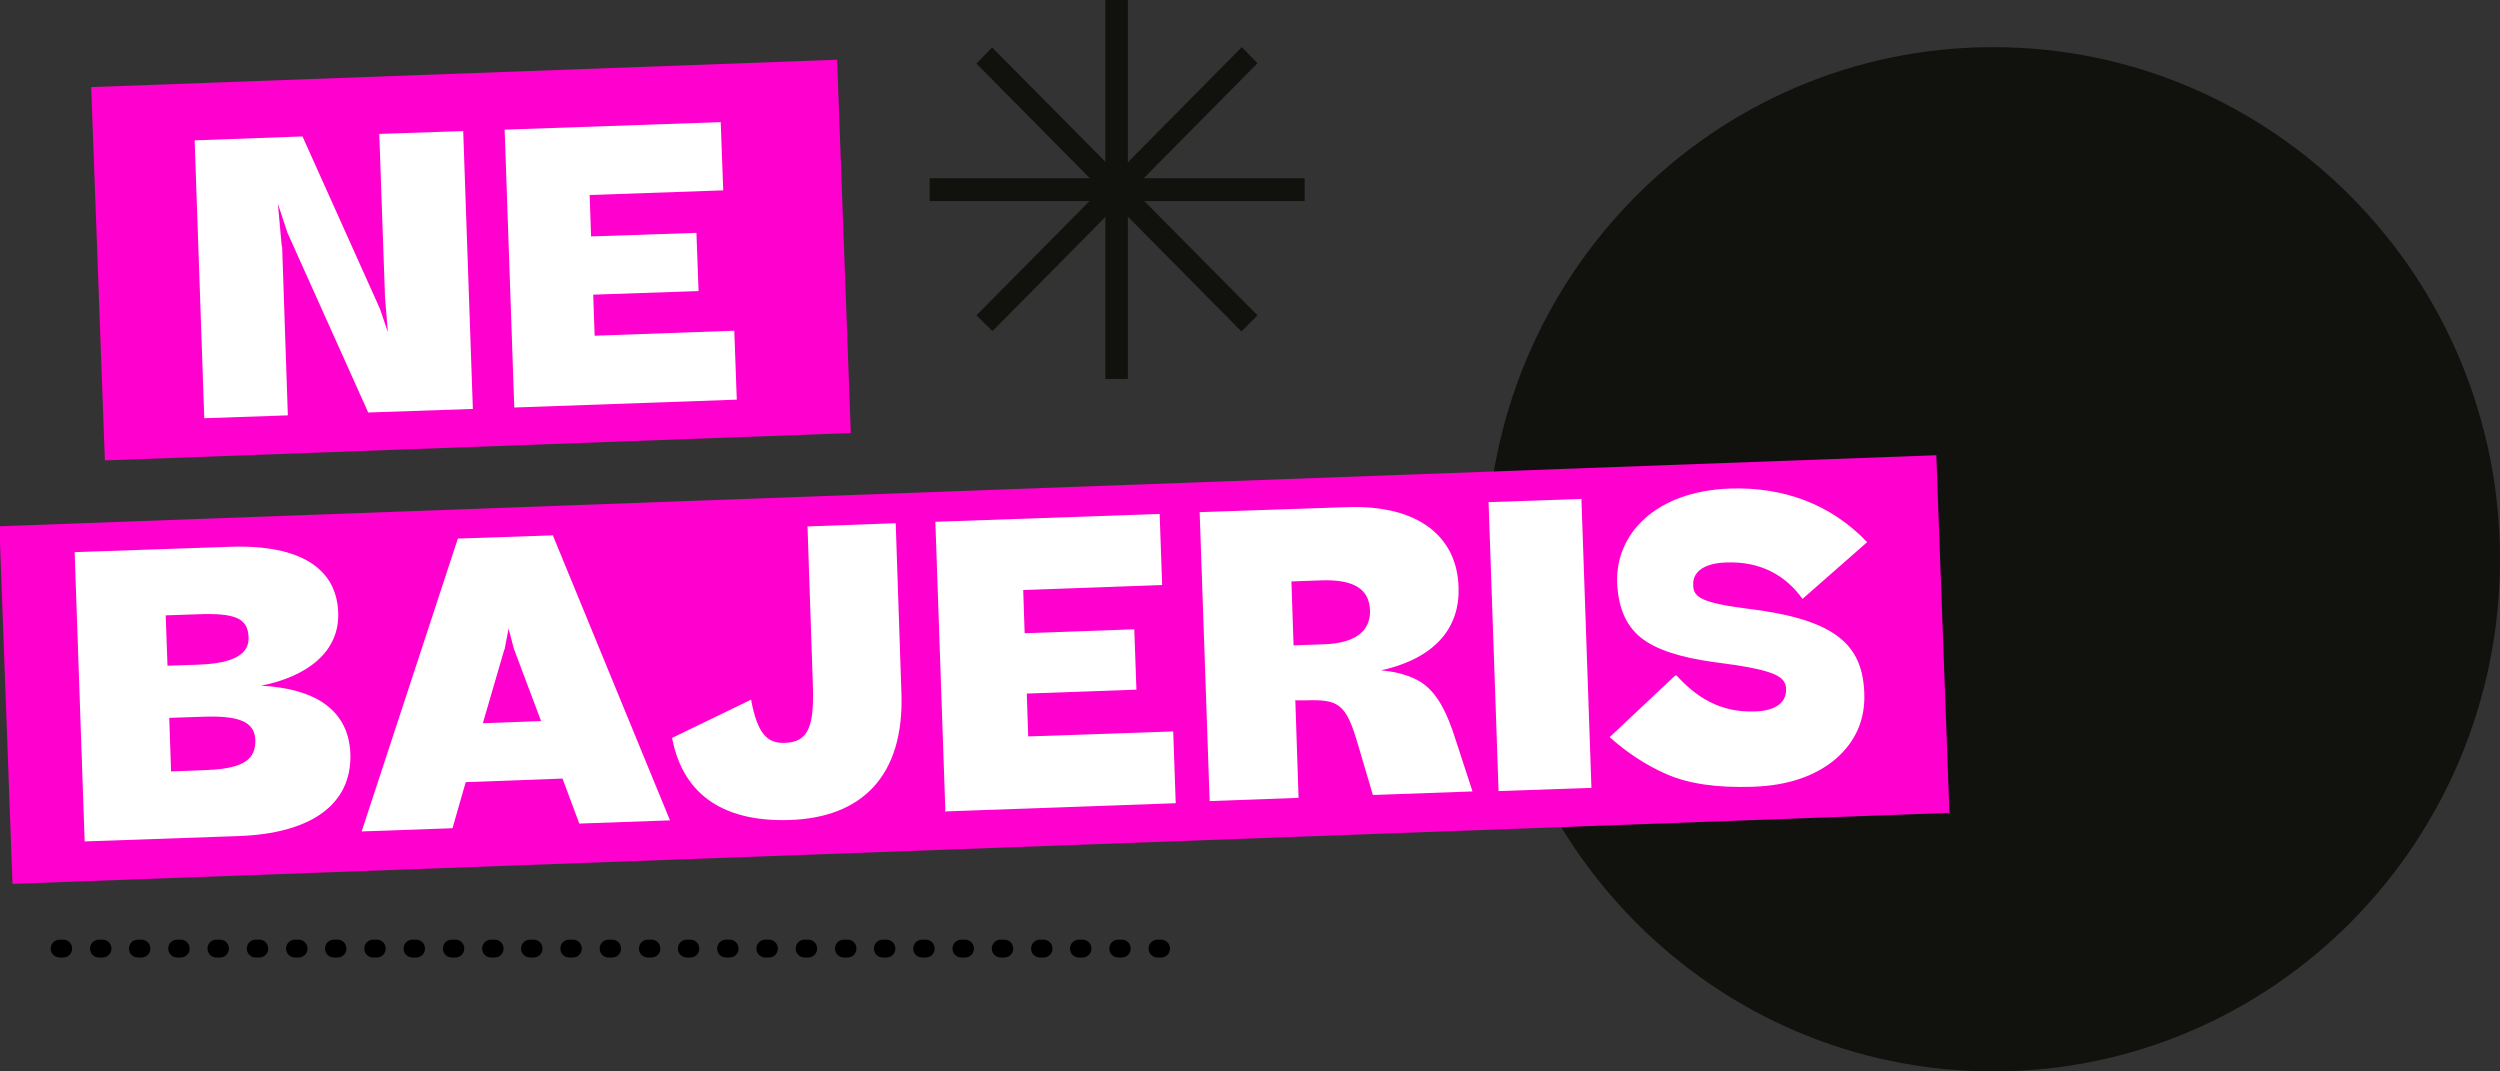 <svg width="700" height="300" viewBox="0 0 700 300" fill="none" xmlns="http://www.w3.org/2000/svg">
<rect x="0" y="0" width="700" height="300" fill="#333333" stroke="none"/>
<g clip-path="url(#clip0_0_4604)">
<path d="M558.1 300C636.469 300 700 235.798 700 156.6C700 77.402 636.469 13.2 558.1 13.2C479.731 13.2 416.2 77.402 416.2 156.6C416.2 235.798 479.731 300 558.1 300Z" fill="#11120E"/>
<path d="M542.166 127.463L-0.17 147.349L3.502 247.482L545.837 227.595L542.166 127.463Z" fill="#FF00CF"/>
<path d="M23.7 235.5L20.9 154.6L64.4 153.1C84.7 152.4 94.3 159.6 94.7 171.5C95.1 182.5 86.1 189.4 73.1 192C87.2 192.7 97.6 198.1 98.1 211C98.6 225.3 87 233.4 66.8 234.1L23.7 235.6V235.5ZM46.4 172.4L46.9 186.4L55.7 186.1C65.8 185.7 69.8 183 69.6 178.4C69.4 173 65.7 171.6 55.2 172L46.4 172.3V172.4ZM47.4 201.2L47.9 216L58 215.6C68.7 215.2 71.6 212.3 71.5 207.2C71.3 201.9 66.6 200.3 56.5 200.7L47.4 201V201.2Z" fill="white"/>
<path d="M101.3 232.7L128.2 150.8L154.8 149.9L187.6 229.7L162.2 230.6L157.5 218L130.4 219L126.7 231.9L101.3 232.8V232.7ZM141.2 181.9L135.2 202.5L151.5 201.9L143.9 181.7L142.4 176L141.3 181.8L141.2 181.9Z" fill="white"/>
<path d="M188 206.7L210.3 195.9C212.1 205.6 214.9 208.2 219.8 208C226.5 207.8 228 203.1 227.6 191.7L226.1 147.4L250.8 146.5L252.4 194.1C253.2 217.3 241.3 228.9 221.2 229.6C203.7 230.2 191.4 223.4 188.2 206.7H188Z" fill="white"/>
<path d="M264.7 227L261.9 146.1L324.7 143.9L325.4 163.8L286.5 165.2L286.9 177.3L317.6 176.2L318.2 193.1L287.5 194.2L287.9 206.2L328.5 204.8L329.2 224.9L264.6 227.2V227H264.7Z" fill="white"/>
<path d="M362.7 196.3L363.6 223.4L338.7 224.3L335.9 143.4L377.2 142C397.3 141.3 408 150.4 408.4 164.4C408.8 175.4 402.3 184.2 386.7 187.7C391.2 188.1 394.9 189.2 397.7 190.9C402.3 193.8 405.1 199.2 407.7 207.5L412.3 221.6L384.4 222.6L380.3 208.7C376.9 197 374.9 195.8 365.6 196.1H362.6L362.7 196.3ZM361.6 162.9L362.2 180.7L370.8 180.4C379.3 180.1 383.8 176.8 383.6 170.9C383.4 165.1 379.3 162.2 370.1 162.5L361.6 162.8V162.9Z" fill="white"/>
<path d="M419.6 221.5L416.8 140.6L442.8 139.7L445.6 220.6L419.6 221.5Z" fill="white"/>
<path d="M469.4 189.1C474.8 195 481.4 199.6 491.5 199.2C497.7 199 500.2 196.3 500.1 193C500.1 189.2 496.5 187.5 480 185.4C470.5 184.1 463.6 181.9 459.4 178.5C455.2 175.1 453.1 170 452.8 163.2C452.3 149.4 463.7 137.5 484.4 136.8C499.3 136.3 512.6 141.1 522.8 151.8L504.7 167.7C500 161.1 492.9 157.1 483.3 157.5C476.6 157.7 473.9 160.5 474.1 163.8C474.1 167.3 476.5 168.8 489.8 170.5C514.2 173.5 521.5 180.7 522 194C522.3 201.5 519.6 207.6 514 212.5C508.3 217.3 500.6 220 490.6 220.3C480.8 220.6 472.9 219.5 466.7 216.8C460.7 214.2 455.4 210.6 450.7 206.4L469 189.2L469.4 189.1Z" fill="white"/>
<path d="M234.392 16.724L25.533 24.382L29.366 128.912L238.225 121.253L234.392 16.724Z" fill="#FF00CF"/>
<path d="M79 69.1L80.6 116.3L57.2 117.1L54.5 39.3L84.7 38.2L106.4 86.5L108.6 93L107.8 83.2L106.2 37.5L129.7 36.7L132.4 114.5L103.1 115.5L80.5 65.2L77.8 57L78.9 69L79 69.1Z" fill="white"/>
<path d="M144 114.1L141.3 36.3L201.8 34.2L202.5 53.3L165.1 54.6L165.5 66.2L195 65.2L195.6 81.5L166.1 82.5L166.5 94L205.6 92.6L206.3 111.9L144.1 114.1H144Z" fill="white"/>
<path d="M325.1 268.1H324.1C322.7 268.1 321.6 267 321.6 265.6C321.6 264.2 322.7 263.1 324.1 263.1H325.1C326.5 263.1 327.6 264.2 327.6 265.6C327.6 267 326.5 268.1 325.1 268.1ZM314.1 268.1H313.1C311.7 268.1 310.6 267 310.6 265.6C310.6 264.2 311.7 263.1 313.1 263.1H314.1C315.5 263.1 316.6 264.2 316.6 265.6C316.6 267 315.5 268.1 314.1 268.1ZM303.1 268.1H302.1C300.7 268.1 299.6 267 299.6 265.6C299.6 264.2 300.7 263.1 302.1 263.1H303.1C304.5 263.1 305.6 264.2 305.6 265.6C305.6 267 304.5 268.1 303.1 268.1ZM292.2 268.1H291.2C289.8 268.1 288.7 267 288.7 265.6C288.7 264.2 289.8 263.1 291.2 263.1H292.2C293.6 263.1 294.7 264.2 294.7 265.6C294.7 267 293.6 268.1 292.2 268.1ZM281.2 268.1H280.2C278.8 268.1 277.7 267 277.7 265.6C277.7 264.2 278.8 263.1 280.2 263.1H281.2C282.6 263.1 283.7 264.2 283.7 265.6C283.7 267 282.6 268.1 281.2 268.1ZM270.2 268.1H269.2C267.8 268.1 266.7 267 266.7 265.6C266.7 264.2 267.8 263.1 269.2 263.1H270.2C271.6 263.1 272.7 264.2 272.7 265.6C272.7 267 271.6 268.1 270.2 268.1ZM259.2 268.1H258.2C256.8 268.1 255.7 267 255.7 265.6C255.7 264.2 256.8 263.1 258.2 263.1H259.2C260.6 263.1 261.7 264.2 261.7 265.6C261.7 267 260.6 268.1 259.2 268.1ZM248.2 268.1H247.2C245.8 268.1 244.7 267 244.7 265.6C244.7 264.2 245.8 263.1 247.2 263.1H248.2C249.6 263.1 250.7 264.2 250.7 265.6C250.7 267 249.6 268.1 248.2 268.1ZM237.3 268.1H236.3C234.9 268.1 233.8 267 233.8 265.6C233.8 264.2 234.9 263.1 236.3 263.1H237.3C238.7 263.1 239.8 264.2 239.8 265.6C239.8 267 238.7 268.1 237.3 268.1ZM226.3 268.1H225.3C223.9 268.1 222.8 267 222.8 265.6C222.8 264.2 223.9 263.1 225.3 263.1H226.3C227.7 263.1 228.8 264.2 228.8 265.6C228.8 267 227.7 268.1 226.3 268.1ZM215.3 268.1H214.3C212.9 268.1 211.8 267 211.8 265.6C211.8 264.2 212.9 263.1 214.3 263.1H215.3C216.7 263.1 217.8 264.2 217.8 265.6C217.8 267 216.7 268.1 215.3 268.1ZM204.3 268.1H203.3C201.9 268.1 200.8 267 200.8 265.6C200.8 264.2 201.9 263.1 203.3 263.1H204.3C205.7 263.1 206.8 264.2 206.8 265.6C206.8 267 205.7 268.1 204.3 268.1ZM193.3 268.1H192.3C190.9 268.1 189.8 267 189.8 265.6C189.8 264.2 190.9 263.1 192.3 263.1H193.3C194.7 263.1 195.8 264.2 195.8 265.6C195.8 267 194.7 268.1 193.3 268.1ZM182.4 268.1H181.4C180 268.1 178.9 267 178.9 265.6C178.9 264.2 180 263.1 181.4 263.1H182.4C183.8 263.1 184.9 264.2 184.9 265.6C184.9 267 183.8 268.1 182.4 268.1ZM171.4 268.1H170.4C169 268.1 167.9 267 167.9 265.6C167.9 264.2 169 263.1 170.4 263.1H171.4C172.8 263.1 173.9 264.2 173.9 265.6C173.9 267 172.8 268.1 171.4 268.1ZM160.4 268.1H159.4C158 268.1 156.9 267 156.9 265.6C156.9 264.2 158 263.1 159.4 263.1H160.4C161.8 263.1 162.9 264.2 162.9 265.6C162.9 267 161.8 268.1 160.4 268.1ZM149.4 268.1H148.4C147 268.1 145.9 267 145.9 265.6C145.9 264.2 147 263.1 148.4 263.1H149.4C150.8 263.1 151.9 264.2 151.9 265.6C151.9 267 150.8 268.1 149.4 268.1ZM138.5 268.1H137.5C136.1 268.1 135 267 135 265.6C135 264.2 136.1 263.1 137.5 263.1H138.5C139.9 263.1 141 264.2 141 265.6C141 267 139.9 268.1 138.5 268.1ZM127.5 268.1H126.5C125.1 268.1 124 267 124 265.6C124 264.2 125.1 263.1 126.5 263.1H127.5C128.9 263.1 130 264.2 130 265.6C130 267 128.9 268.1 127.5 268.1ZM116.5 268.1H115.5C114.1 268.1 113 267 113 265.6C113 264.2 114.1 263.1 115.5 263.1H116.5C117.9 263.1 119 264.2 119 265.6C119 267 117.9 268.1 116.5 268.1ZM105.5 268.1H104.5C103.1 268.1 102 267 102 265.6C102 264.2 103.1 263.1 104.5 263.1H105.5C106.9 263.1 108 264.2 108 265.6C108 267 106.9 268.1 105.5 268.1ZM94.5 268.1H93.5C92.1 268.1 91 267 91 265.6C91 264.2 92.1 263.1 93.5 263.1H94.5C95.9 263.1 97 264.2 97 265.6C97 267 95.9 268.1 94.5 268.1ZM83.6 268.1H82.6C81.2 268.1 80.1 267 80.1 265.6C80.1 264.2 81.2 263.1 82.6 263.1H83.6C85 263.1 86.1 264.2 86.1 265.6C86.1 267 85 268.1 83.6 268.1ZM72.6 268.1H71.6C70.2 268.1 69.1 267 69.1 265.6C69.1 264.2 70.2 263.1 71.6 263.1H72.6C74 263.1 75.1 264.2 75.1 265.6C75.1 267 74 268.1 72.6 268.1ZM61.6 268.1H60.6C59.2 268.1 58.1 267 58.1 265.6C58.1 264.2 59.2 263.1 60.6 263.1H61.6C63 263.1 64.1 264.2 64.1 265.6C64.1 267 63 268.1 61.6 268.1ZM50.6 268.1H49.6C48.2 268.1 47.1 267 47.1 265.6C47.1 264.2 48.2 263.1 49.6 263.1H50.6C52 263.1 53.1 264.2 53.1 265.6C53.1 267 52 268.1 50.6 268.1ZM39.6 268.1H38.6C37.2 268.1 36.1 267 36.1 265.6C36.1 264.2 37.2 263.1 38.6 263.1H39.6C41 263.1 42.1 264.2 42.1 265.6C42.1 267 41 268.1 39.6 268.1ZM28.7 268.1H27.7C26.3 268.1 25.2 267 25.2 265.6C25.2 264.2 26.3 263.1 27.7 263.1H28.7C30.1 263.1 31.2 264.2 31.2 265.6C31.2 267 30.1 268.1 28.7 268.1ZM17.7 268.1H16.7C15.3 268.1 14.2 267 14.2 265.6C14.2 264.2 15.3 263.1 16.7 263.1H17.7C19.1 263.1 20.2 264.2 20.2 265.6C20.2 267 19.1 268.1 17.7 268.1Z" fill="black"/>
<path d="M315.8 0H309.5V106.1H315.8V0Z" fill="#11120E"/>
<path d="M365.3 49.9H260.3V56.3H365.3V49.9Z" fill="#11120E"/>
<path d="M273.4 17.8L277.8 13.3L352.1 88.3L347.6 92.8L273.4 17.8Z" fill="#11120E"/>
<path d="M273.4 88.3L347.7 13.2L352.1 17.7L277.9 92.7L273.4 88.3Z" fill="#11120E"/>
</g>
<defs>
<clipPath id="clip0_0_4604">
<rect width="700" height="300" fill="white"/>
</clipPath>
</defs>
</svg>
